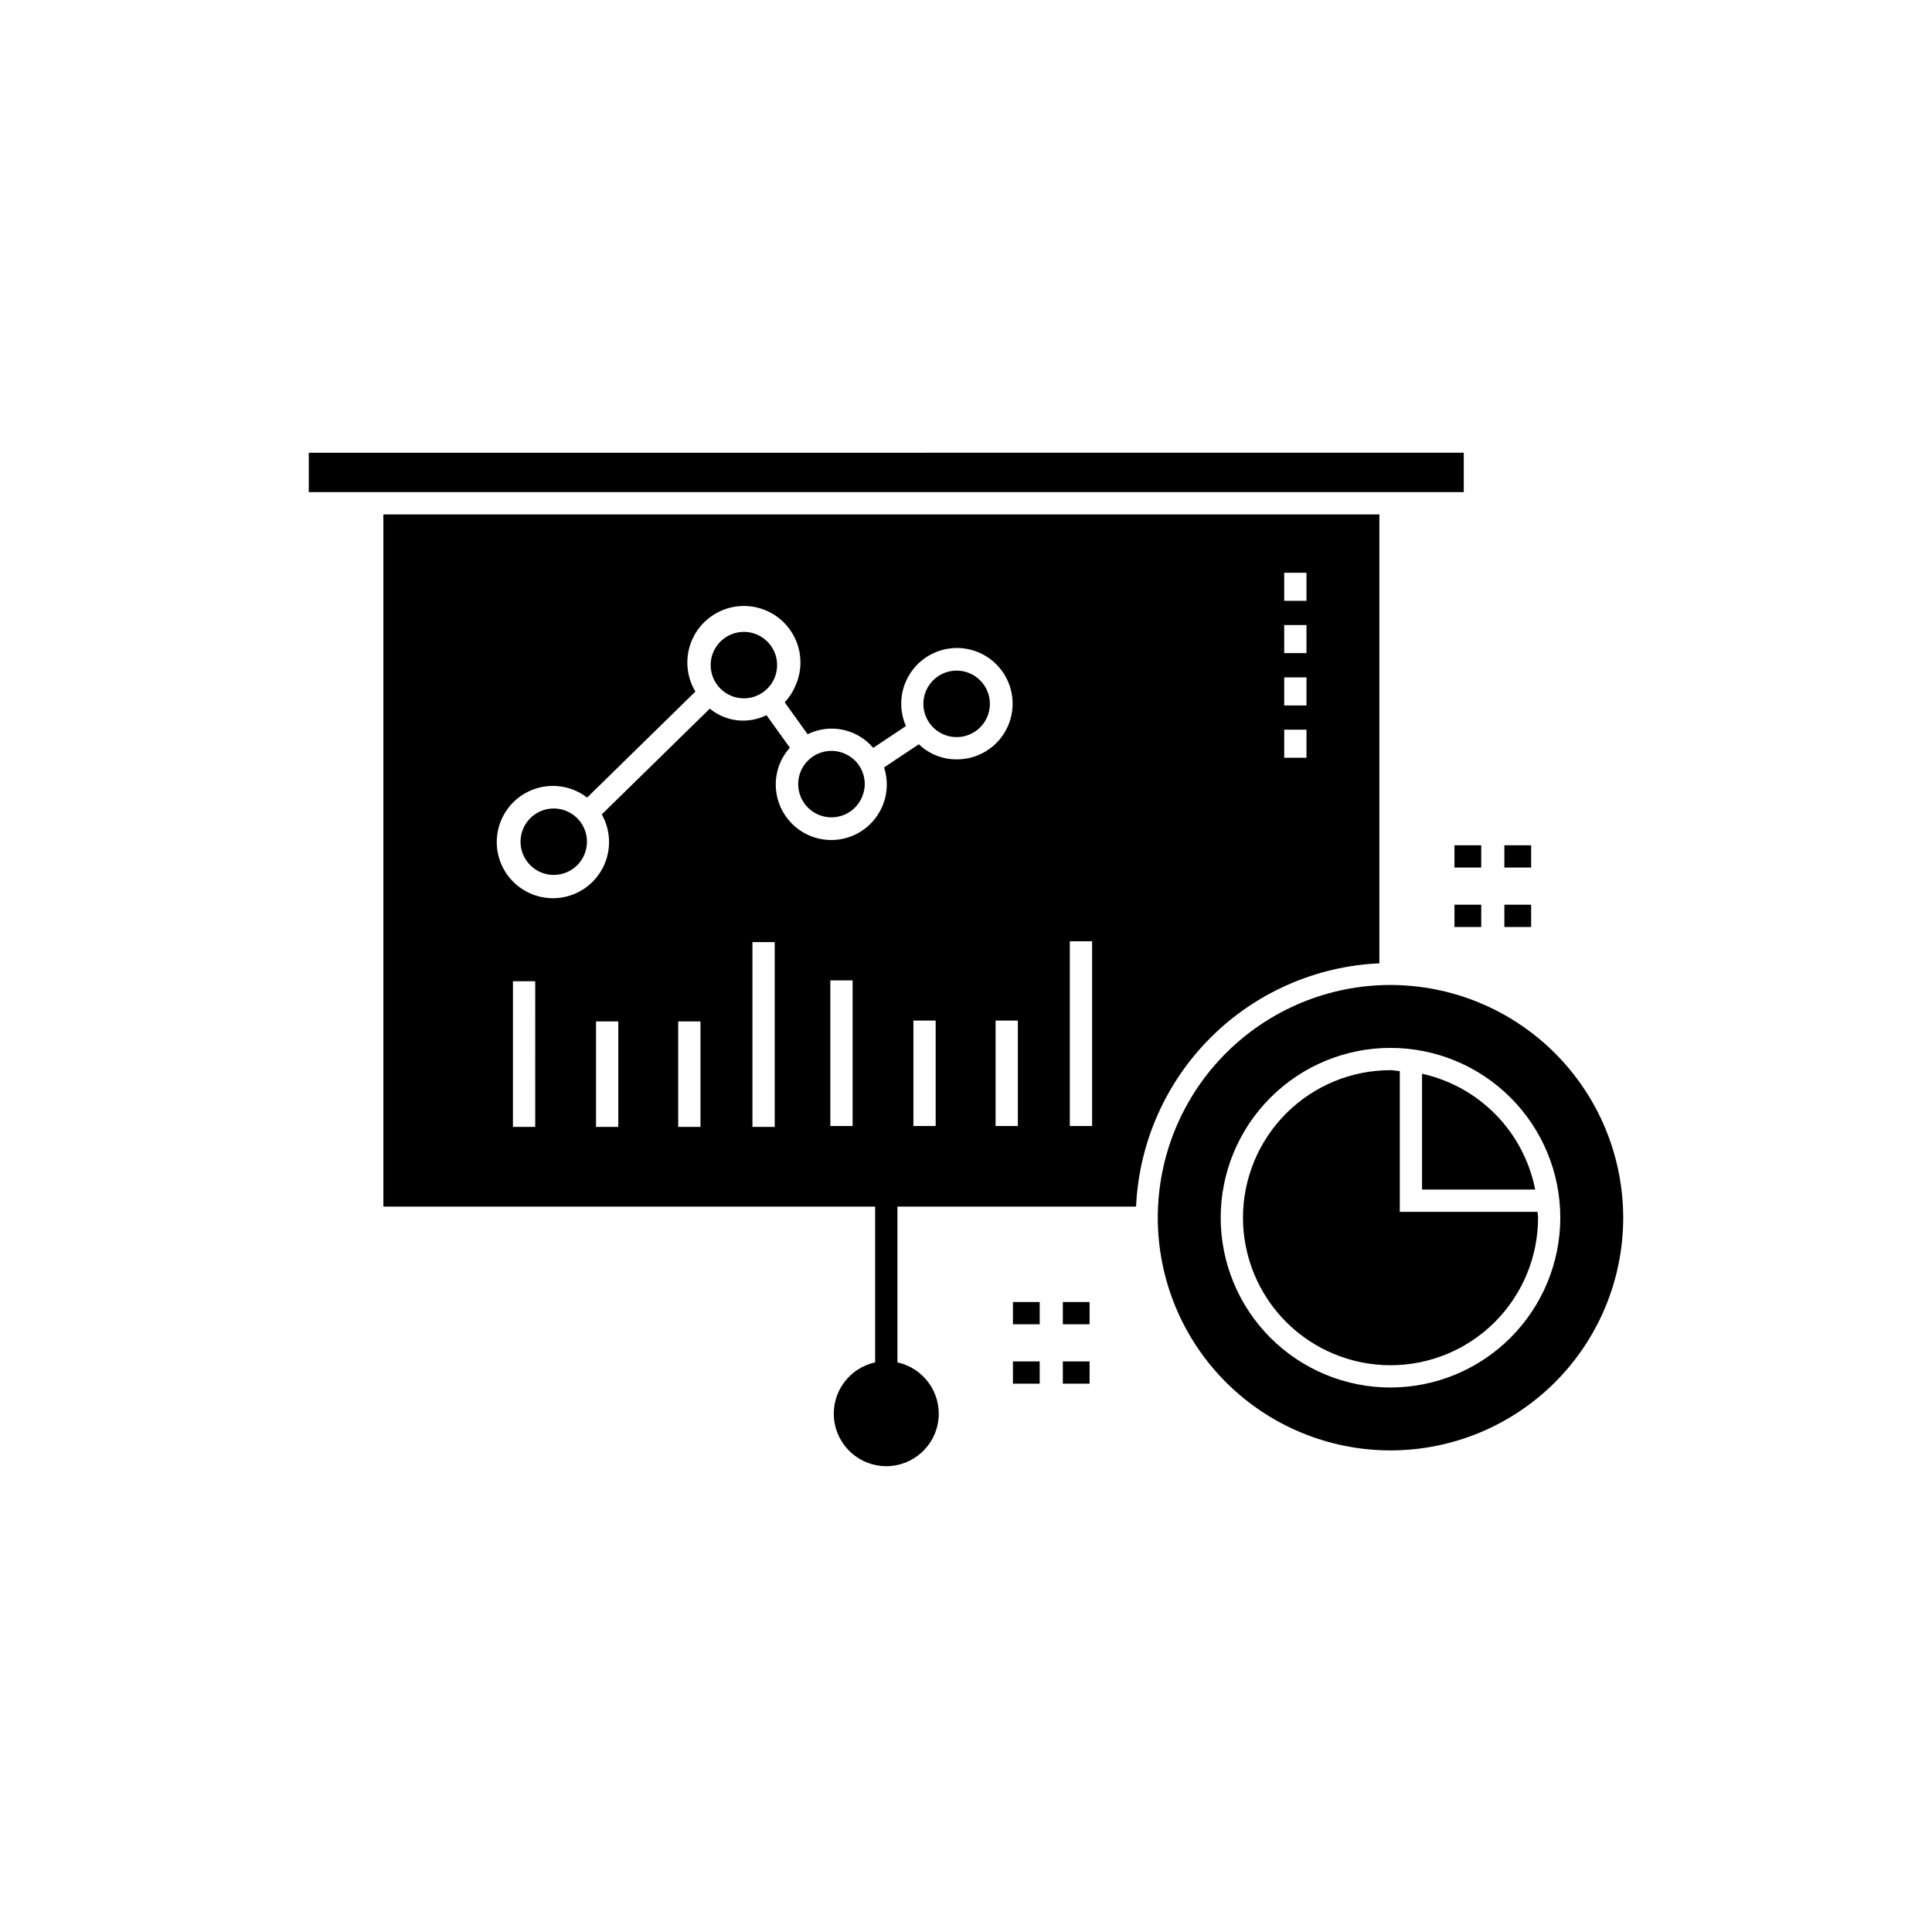 <?xml version="1.0" encoding="UTF-8"?>
<!-- The Best Svg Icon site in the world: iconSvg.co, Visit us! https://iconsvg.co -->
<svg fill="#000000" width="800px" height="800px" version="1.1" viewBox="144 144 512 512" xmlns="http://www.w3.org/2000/svg">
 <path d="m549.77 389.66h-7.094v-5.902h7.094zm-20.316 0h7.09v-5.902h-7.09zm20.316-21.648h-7.094v5.902h7.094zm-13.227 0h-7.09v5.902h7.09zm-110.88 142.68h7.09v-5.902h-7.09zm-13.223 0h7.09v-5.902h-7.09zm13.223-15.742h7.09v-5.902h-7.09zm-13.223 0 7.09-0.004v-5.902h-7.09zm32.633-31.188-63.246-0.004v41.297c6.945 1.508 11.633 8.012 10.875 15.078-0.758 7.066-6.723 12.422-13.832 12.422-7.106 0-13.07-5.359-13.828-12.426-0.758-7.066 3.934-13.566 10.879-15.074v-41.297h-130.32v-183.43h263.95v118.96c-16.859 0.754-32.824 7.789-44.758 19.723-11.934 11.93-18.965 27.898-19.719 44.754zm39.258-160.54h5.902v-7.438h-5.902zm0 13.863h5.902v-7.438h-5.902zm0 13.867h5.902v-7.438h-5.902zm0 13.863h5.902v-7.438h-5.902zm-198.49 59.223h-5.902l-0.004 38.598h5.902zm22.016 10.648h-5.902v27.949h5.902zm21.777 0h-5.902v27.949h5.902zm19.676-21.016h-5.902v48.965h5.902zm20.641 10.141h-5.902v38.594h5.902zm22.012 10.652h-5.902v27.945h5.902zm5.539-69.223h0.004c4.273 0.027 8.348-1.797 11.172-5.004 2.82-3.211 4.117-7.484 3.547-11.719s-2.945-8.012-6.516-10.363c-3.57-2.348-7.984-3.031-12.098-1.879-4.113 1.156-7.523 4.035-9.352 7.898-1.828 3.859-1.891 8.324-0.176 12.238l-8.676 5.785h-0.004c-2.074-2.457-4.91-4.148-8.059-4.805-3.148-0.656-6.43-0.238-9.312 1.188l-6.078-8.457v0.004c1.148-1.219 2.074-2.625 2.742-4.156 2.246-4.762 1.828-10.355-1.098-14.73-2.93-4.375-7.938-6.894-13.199-6.633-5.258 0.258-9.992 3.262-12.477 7.902-2.481 4.644-2.344 10.25 0.363 14.766l-28.699 28.094c-0.961-0.75-2.016-1.375-3.133-1.863-4.356-1.891-9.352-1.59-13.449 0.809-4.094 2.402-6.801 6.613-7.281 11.336-0.48 4.723 1.324 9.391 4.852 12.566 3.531 3.172 8.363 4.473 13.008 3.5 4.648-0.977 8.547-4.109 10.504-8.438 1.953-4.324 1.727-9.324-0.613-13.457l28.629-28.023h0.004c4.227 3.484 10.109 4.16 15.02 1.727l6.199 8.625c-1.055 1.168-1.914 2.496-2.547 3.941-1.906 4.434-1.516 9.523 1.047 13.613 2.559 4.094 6.965 6.668 11.789 6.891 4.82 0.227 9.445-1.93 12.375-5.769 2.93-3.836 3.789-8.863 2.301-13.457l9.211-6.137v-0.004c2.684 2.59 6.273 4.027 10.004 4.012zm16.242 69.223h-5.902v27.945h5.902zm19.676-21.02h-5.902v48.961h5.902zm118.02 71.707h-36.48v-37.297c-0.828-0.051-1.613-0.246-2.453-0.246-10.367-0.004-20.312 4.117-27.648 11.449-7.332 7.332-11.453 17.277-11.453 27.645 0 10.371 4.117 20.316 11.449 27.648 7.332 7.336 17.277 11.453 27.648 11.453 10.371 0 20.316-4.117 27.648-11.449 7.332-7.332 11.453-17.277 11.453-27.648 0-0.531-0.137-1.027-0.16-1.555zm-150.5-142.74c-3.875-1.629-8.363-0.297-10.719 3.184-2.356 3.484-1.922 8.145 1.031 11.133 2.957 2.988 7.613 3.477 11.121 1.16 3.508-2.316 4.891-6.789 3.305-10.68-0.879-2.168-2.586-3.891-4.738-4.797zm-33.184 21.266v0.004c-3.285-1.383-7.078-0.652-9.609 1.855-2.535 2.504-3.309 6.289-1.965 9.586 1.348 3.301 4.547 5.461 8.109 5.481 3.562 0.02 6.785-2.106 8.164-5.391 0.926-2.152 0.949-4.582 0.066-6.75-0.883-2.168-2.602-3.891-4.766-4.781zm-23.203-31.531c-3.871-1.629-8.352-0.297-10.707 3.184-2.352 3.481-1.918 8.137 1.035 11.125 2.953 2.984 7.602 3.469 11.109 1.156 3.504-2.312 4.887-6.781 3.305-10.672-0.883-2.164-2.586-3.887-4.742-4.793zm-50.391 46.801c-1.074-0.453-2.234-0.688-3.402-0.688-4.523-0.004-8.312 3.422-8.766 7.922s2.578 8.613 7.012 9.512c4.434 0.895 8.824-1.715 10.156-6.039s-0.828-8.953-5-10.707zm237.75-84.535v-10.434l-306.08 0.004v10.434zm-11.055 154.14v30.695h29.984c-1.469-7.481-5.09-14.367-10.414-19.82-5.328-5.453-12.129-9.23-19.57-10.875zm53.312 38.152c0 16.355-6.5 32.043-18.066 43.605-11.566 11.566-27.25 18.062-43.609 18.062-16.355 0-32.039-6.496-43.605-18.062-11.566-11.566-18.062-27.254-18.062-43.609 0-16.355 6.5-32.043 18.066-43.609 11.562-11.562 27.25-18.062 43.605-18.059 16.352 0.016 32.027 6.519 43.59 18.082s18.062 27.238 18.082 43.59zm-16.672 0c0-11.934-4.742-23.383-13.18-31.82-8.441-8.438-19.887-13.18-31.824-13.18-11.934 0-23.379 4.742-31.816 13.184-8.441 8.438-13.18 19.887-13.18 31.82s4.742 23.379 13.18 31.82c8.441 8.438 19.887 13.18 31.82 13.18 11.934-0.016 23.371-4.762 31.805-13.199 8.438-8.434 13.184-19.875 13.195-31.805z"/>
</svg>